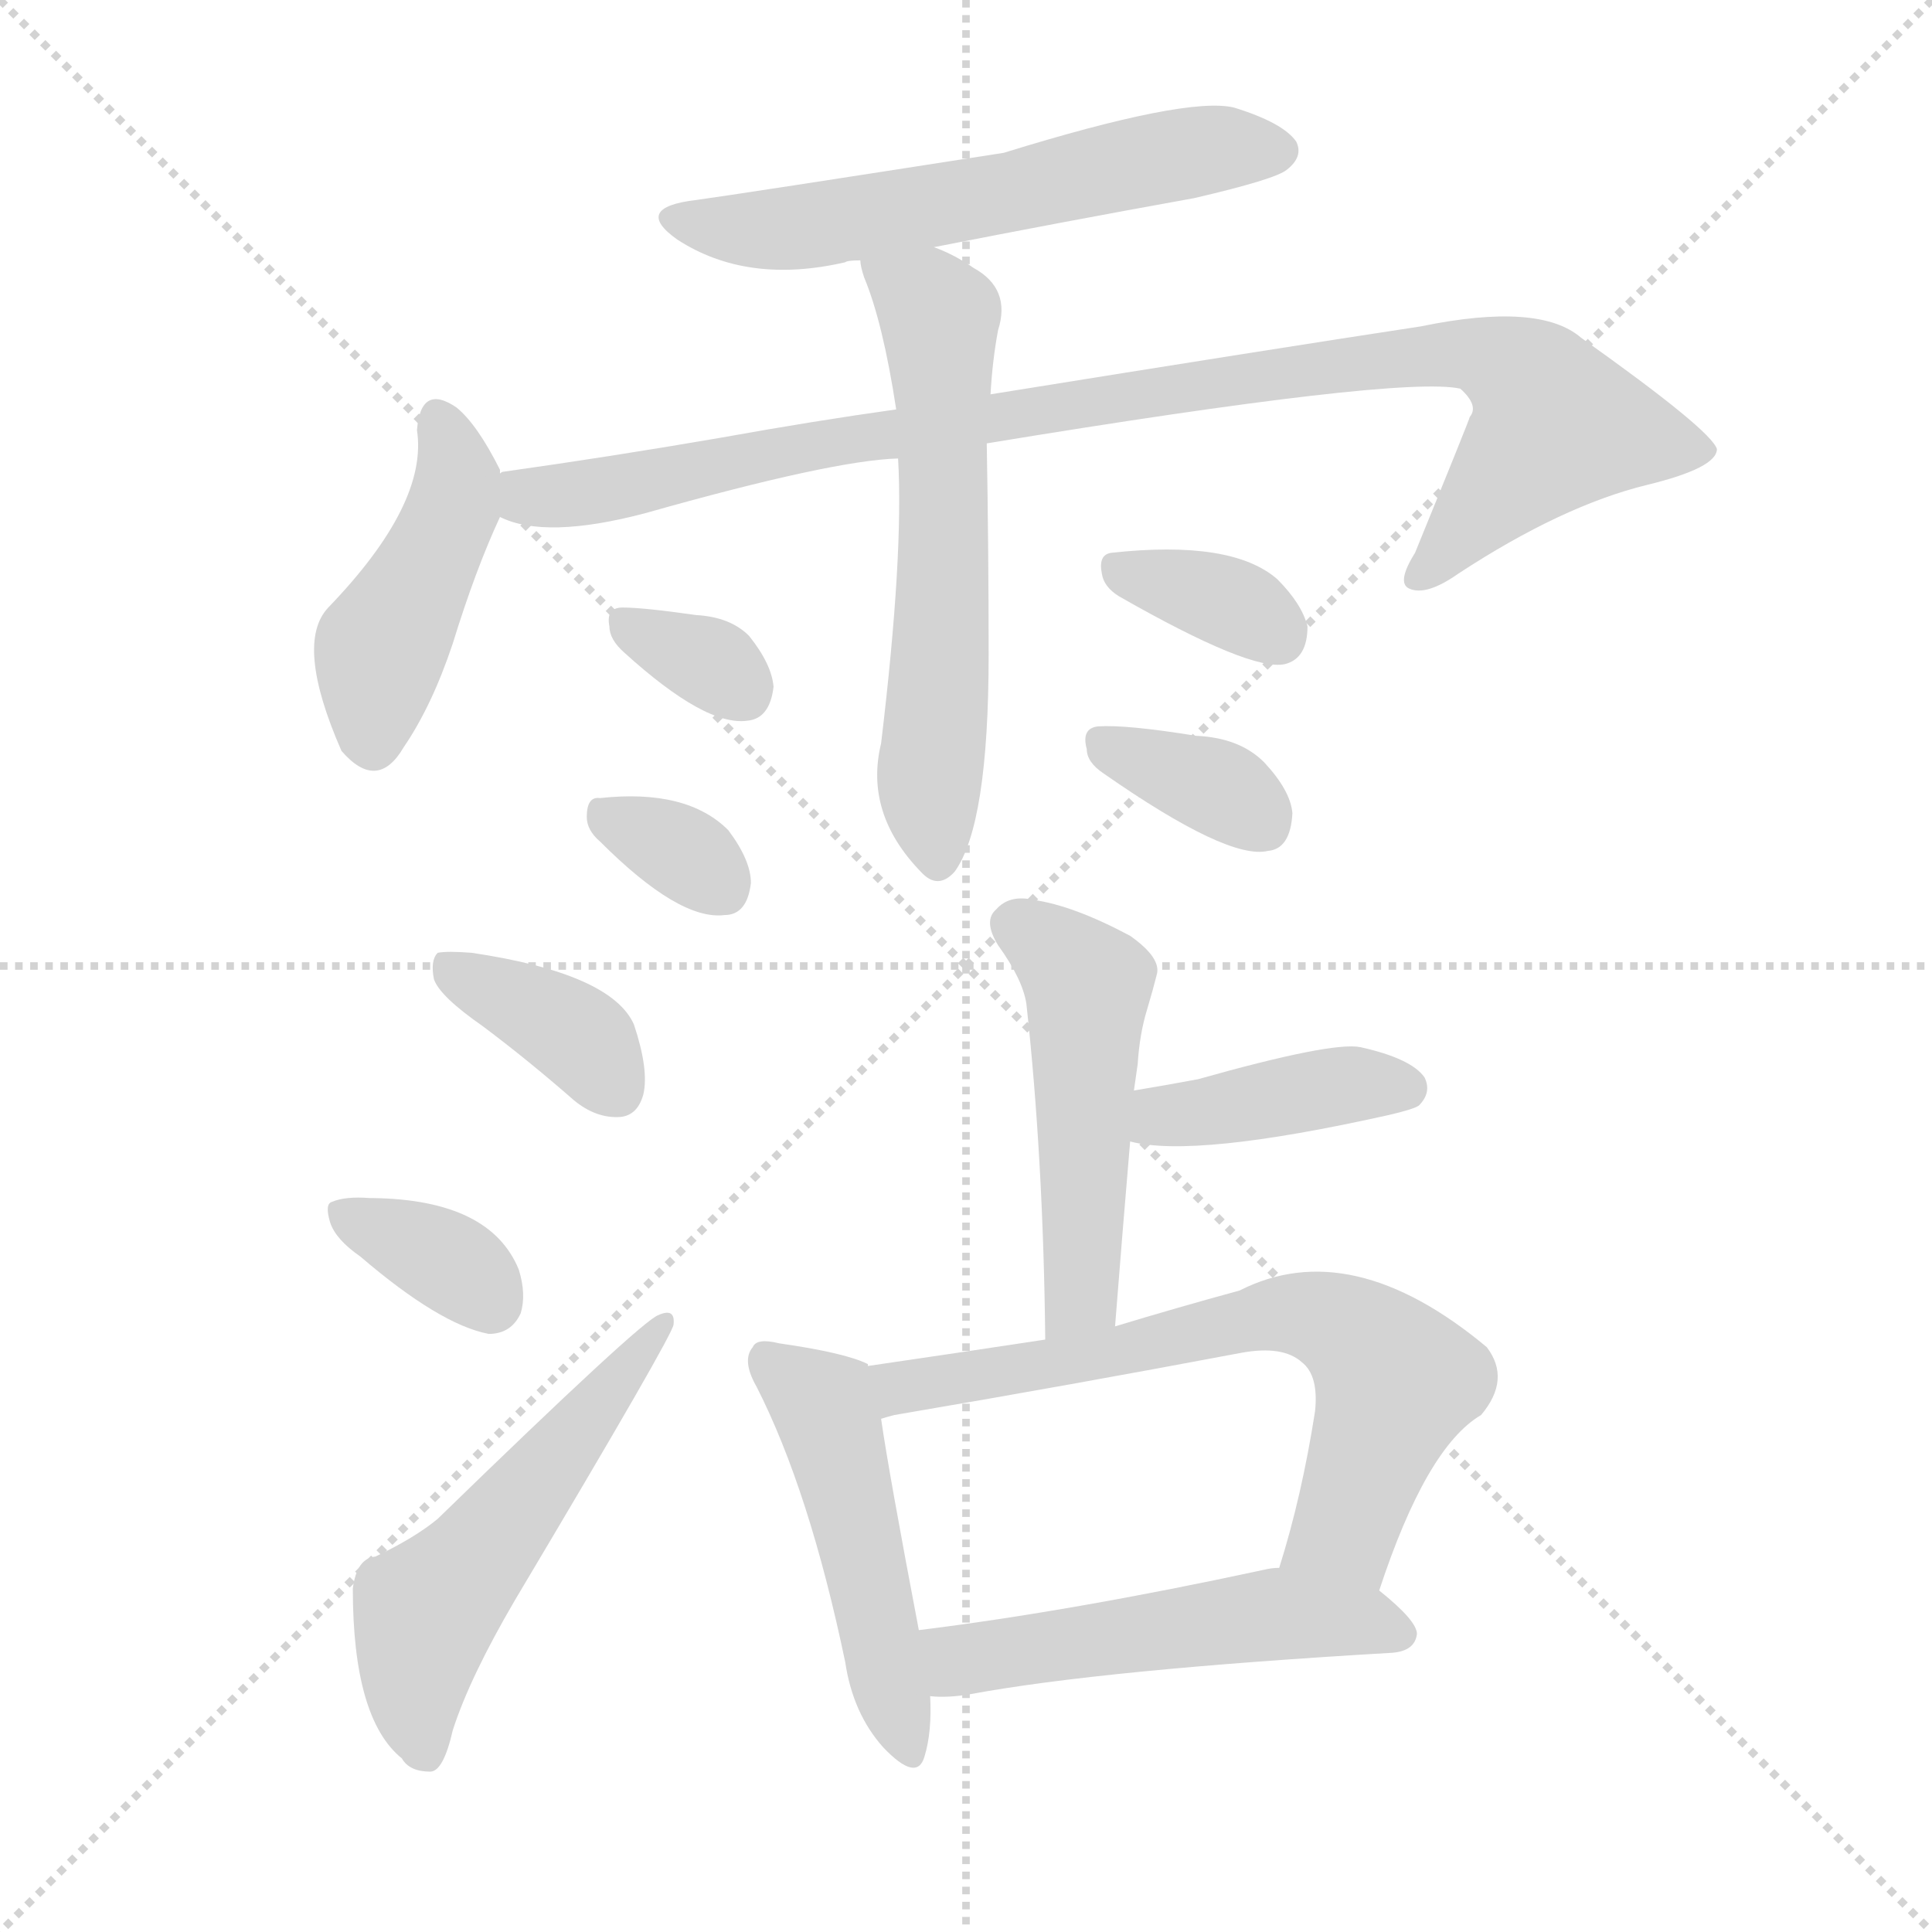 <svg version="1.1" viewBox="0 0 1024 1024" xmlns="http://www.w3.org/2000/svg">
  <g stroke="lightgray" stroke-dasharray="1,1" stroke-width="1" transform="scale(4, 4)">
    <line x1="0" y1="0" x2="256" y2="256"></line>
    <line x1="256" y1="0" x2="0" y2="256"></line>
    <line x1="128" y1="0" x2="128" y2="256"></line>
    <line x1="0" y1="128" x2="256" y2="128"></line>
  </g>
  <g transform="scale(1, -1) translate(0, -900)">
    <style type="text/css">@keyframes keyframes0 {from {stroke: black;stroke-dashoffset: 576;stroke-width: 128;}
	4% {animation-timing-function: step-end;stroke: black;stroke-dashoffset: 0;stroke-width: 128;}
	7% {stroke: black;stroke-width: 1024;}
	100% {stroke: black;stroke-width: 1024;}}
#make-me-a-hanzi-animation-0 {animation: keyframes0 11s both;animation-delay: 0s;animation-timing-function: linear;animation-iteration-count: infinite;}
@keyframes keyframes1 {from {stroke: black;stroke-dashoffset: 434;stroke-width: 128;}
	2% {animation-timing-function: step-end;stroke: black;stroke-dashoffset: 0;stroke-width: 128;}
	5% {stroke: black;stroke-width: 1024;}
	93% {stroke: black;stroke-width: 1024;}
	94% {stroke: lightgray;stroke-width: 1024;}
	to {stroke: lightgray;stroke-width: 1024;}}
#make-me-a-hanzi-animation-1 {animation: keyframes1 11s both;animation-delay: .77s;animation-timing-function: linear;animation-iteration-count: infinite;}
@keyframes keyframes2 {from {stroke: black;stroke-dashoffset: 945;stroke-width: 128;}
	6% {animation-timing-function: step-end;stroke: black;stroke-dashoffset: 0;stroke-width: 128;}
	9% {stroke: black;stroke-width: 1024;}
	88% {stroke: black;stroke-width: 1024;}
	89% {stroke: lightgray;stroke-width: 1024;}
	to {stroke: lightgray;stroke-width: 1024;}}
#make-me-a-hanzi-animation-2 {animation: keyframes2 11s both;animation-delay: 1.32s;animation-timing-function: linear;animation-iteration-count: infinite;}
@keyframes keyframes3 {from {stroke: black;stroke-dashoffset: 589;stroke-width: 128;}
	4% {animation-timing-function: step-end;stroke: black;stroke-dashoffset: 0;stroke-width: 128;}
	7% {stroke: black;stroke-width: 1024;}
	79% {stroke: black;stroke-width: 1024;}
	80% {stroke: lightgray;stroke-width: 1024;}
	to {stroke: lightgray;stroke-width: 1024;}}
#make-me-a-hanzi-animation-3 {animation: keyframes3 11s both;animation-delay: 2.31s;animation-timing-function: linear;animation-iteration-count: infinite;}
@keyframes keyframes4 {from {stroke: black;stroke-dashoffset: 325;stroke-width: 128;}
	2% {animation-timing-function: step-end;stroke: black;stroke-dashoffset: 0;stroke-width: 128;}
	5% {stroke: black;stroke-width: 1024;}
	72% {stroke: black;stroke-width: 1024;}
	73% {stroke: lightgray;stroke-width: 1024;}
	to {stroke: lightgray;stroke-width: 1024;}}
#make-me-a-hanzi-animation-4 {animation: keyframes4 11s both;animation-delay: 3.08s;animation-timing-function: linear;animation-iteration-count: infinite;}
@keyframes keyframes5 {from {stroke: black;stroke-dashoffset: 326;stroke-width: 128;}
	2% {animation-timing-function: step-end;stroke: black;stroke-dashoffset: 0;stroke-width: 128;}
	5% {stroke: black;stroke-width: 1024;}
	67% {stroke: black;stroke-width: 1024;}
	68% {stroke: lightgray;stroke-width: 1024;}
	to {stroke: lightgray;stroke-width: 1024;}}
#make-me-a-hanzi-animation-5 {animation: keyframes5 11s both;animation-delay: 3.63s;animation-timing-function: linear;animation-iteration-count: infinite;}
@keyframes keyframes6 {from {stroke: black;stroke-dashoffset: 344;stroke-width: 128;}
	2% {animation-timing-function: step-end;stroke: black;stroke-dashoffset: 0;stroke-width: 128;}
	5% {stroke: black;stroke-width: 1024;}
	62% {stroke: black;stroke-width: 1024;}
	63% {stroke: lightgray;stroke-width: 1024;}
	to {stroke: lightgray;stroke-width: 1024;}}
#make-me-a-hanzi-animation-6 {animation: keyframes6 11s both;animation-delay: 4.18s;animation-timing-function: linear;animation-iteration-count: infinite;}
@keyframes keyframes7 {from {stroke: black;stroke-dashoffset: 347;stroke-width: 128;}
	2% {animation-timing-function: step-end;stroke: black;stroke-dashoffset: 0;stroke-width: 128;}
	5% {stroke: black;stroke-width: 1024;}
	57% {stroke: black;stroke-width: 1024;}
	58% {stroke: lightgray;stroke-width: 1024;}
	to {stroke: lightgray;stroke-width: 1024;}}
#make-me-a-hanzi-animation-7 {animation: keyframes7 11s both;animation-delay: 4.73s;animation-timing-function: linear;animation-iteration-count: infinite;}
@keyframes keyframes8 {from {stroke: black;stroke-dashoffset: 370;stroke-width: 128;}
	2% {animation-timing-function: step-end;stroke: black;stroke-dashoffset: 0;stroke-width: 128;}
	5% {stroke: black;stroke-width: 1024;}
	52% {stroke: black;stroke-width: 1024;}
	53% {stroke: lightgray;stroke-width: 1024;}
	to {stroke: lightgray;stroke-width: 1024;}}
#make-me-a-hanzi-animation-8 {animation: keyframes8 11s both;animation-delay: 5.28s;animation-timing-function: linear;animation-iteration-count: infinite;}
@keyframes keyframes9 {from {stroke: black;stroke-dashoffset: 348;stroke-width: 128;}
	2% {animation-timing-function: step-end;stroke: black;stroke-dashoffset: 0;stroke-width: 128;}
	5% {stroke: black;stroke-width: 1024;}
	47% {stroke: black;stroke-width: 1024;}
	48% {stroke: lightgray;stroke-width: 1024;}
	to {stroke: lightgray;stroke-width: 1024;}}
#make-me-a-hanzi-animation-9 {animation: keyframes9 11s both;animation-delay: 5.83s;animation-timing-function: linear;animation-iteration-count: infinite;}
@keyframes keyframes10 {from {stroke: black;stroke-dashoffset: 530;stroke-width: 128;}
	3% {animation-timing-function: step-end;stroke: black;stroke-dashoffset: 0;stroke-width: 128;}
	6% {stroke: black;stroke-width: 1024;}
	42% {stroke: black;stroke-width: 1024;}
	43% {stroke: lightgray;stroke-width: 1024;}
	to {stroke: lightgray;stroke-width: 1024;}}
#make-me-a-hanzi-animation-10 {animation: keyframes10 11s both;animation-delay: 6.38s;animation-timing-function: linear;animation-iteration-count: infinite;}
@keyframes keyframes11 {from {stroke: black;stroke-dashoffset: 490;stroke-width: 128;}
	3% {animation-timing-function: step-end;stroke: black;stroke-dashoffset: 0;stroke-width: 128;}
	6% {stroke: black;stroke-width: 1024;}
	36% {stroke: black;stroke-width: 1024;}
	37% {stroke: lightgray;stroke-width: 1024;}
	to {stroke: lightgray;stroke-width: 1024;}}
#make-me-a-hanzi-animation-11 {animation: keyframes11 11s both;animation-delay: 7.04s;animation-timing-function: linear;animation-iteration-count: infinite;}
@keyframes keyframes12 {from {stroke: black;stroke-dashoffset: 399;stroke-width: 128;}
	2% {animation-timing-function: step-end;stroke: black;stroke-dashoffset: 0;stroke-width: 128;}
	5% {stroke: black;stroke-width: 1024;}
	30% {stroke: black;stroke-width: 1024;}
	31% {stroke: lightgray;stroke-width: 1024;}
	to {stroke: lightgray;stroke-width: 1024;}}
#make-me-a-hanzi-animation-12 {animation: keyframes12 11s both;animation-delay: 7.7s;animation-timing-function: linear;animation-iteration-count: infinite;}
@keyframes keyframes13 {from {stroke: black;stroke-dashoffset: 479;stroke-width: 128;}
	3% {animation-timing-function: step-end;stroke: black;stroke-dashoffset: 0;stroke-width: 128;}
	6% {stroke: black;stroke-width: 1024;}
	25% {stroke: black;stroke-width: 1024;}
	26% {stroke: lightgray;stroke-width: 1024;}
	to {stroke: lightgray;stroke-width: 1024;}}
#make-me-a-hanzi-animation-13 {animation: keyframes13 11s both;animation-delay: 8.25s;animation-timing-function: linear;animation-iteration-count: infinite;}
@keyframes keyframes14 {from {stroke: black;stroke-dashoffset: 661;stroke-width: 128;}
	4% {animation-timing-function: step-end;stroke: black;stroke-dashoffset: 0;stroke-width: 128;}
	7% {stroke: black;stroke-width: 1024;}
	19% {stroke: black;stroke-width: 1024;}
	20% {stroke: lightgray;stroke-width: 1024;}
	to {stroke: lightgray;stroke-width: 1024;}}
#make-me-a-hanzi-animation-14 {animation: keyframes14 11s both;animation-delay: 8.91s;animation-timing-function: linear;animation-iteration-count: infinite;}
@keyframes keyframes15 {from {stroke: black;stroke-dashoffset: 508;stroke-width: 128;}
	3% {animation-timing-function: step-end;stroke: black;stroke-dashoffset: 0;stroke-width: 128;}
	6% {stroke: black;stroke-width: 1024;}
	12% {stroke: black;stroke-width: 1024;}
	13% {stroke: lightgray;stroke-width: 1024;}
	to {stroke: lightgray;stroke-width: 1024;}}
#make-me-a-hanzi-animation-15 {animation: keyframes15 11s both;animation-delay: 9.68s;animation-timing-function: linear;animation-iteration-count: infinite;}</style>
    
      <path d="M 495 769 Q 561 782 633 795 Q 676 805 682 810 Q 691 817 687 825 Q 680 835 654 843 Q 629 849 532 819 Q 391 797 369 794 Q 335 790 359 773 Q 396 749 448 761 Q 449 762 456 762 L 495 769 Z" fill="lightgray"></path>
    
      <path d="M 265 649 L 265 651 Q 253 675 242 684 Q 223 697 221 672 Q 227 633 174 578 Q 156 559 181 502 Q 200 480 214 504 Q 229 526 240 559 Q 252 598 265 626 L 265 649 Z" fill="lightgray"></path>
    
      <path d="M 523 665 Q 742 701 774 694 Q 784 685 779 679 Q 779 678 750 607 Q 740 591 747 588 Q 756 584 773 596 Q 828 632 873 643 Q 910 652 910 662 Q 907 672 838 721 Q 816 740 753 727 Q 674 715 525 691 L 475 683 Q 432 677 382 668 Q 324 658 267 650 Q 266 650 265 649 C 235 644 236 633 265 626 Q 289 614 342 628 Q 441 656 476 657 L 523 665 Z" fill="lightgray"></path>
    
      <path d="M 476 657 Q 479 606 467 506 Q 458 469 488 438 Q 497 428 506 438 Q 524 463 524 553 Q 524 608 523 665 L 525 691 Q 526 709 529 725 Q 536 747 516 758 Q 506 765 495 769 C 468 781 449 789 456 762 Q 456 759 458 753 Q 468 729 475 683 L 476 657 Z" fill="lightgray"></path>
    
      <path d="M 331 554 Q 374 515 396 518 Q 408 519 410 536 Q 409 548 397 563 Q 387 573 369 574 Q 341 578 330 578 Q 321 578 323 568 Q 323 561 331 554 Z" fill="lightgray"></path>
    
      <path d="M 318 454 Q 360 412 384 415 Q 396 415 398 432 Q 398 444 386 460 Q 364 482 318 477 Q 311 478 311 467 Q 311 460 318 454 Z" fill="lightgray"></path>
    
      <path d="M 593 584 Q 663 544 681 548 Q 693 551 693 568 Q 690 580 677 593 Q 653 614 589 607 Q 582 606 584 596 Q 585 589 593 584 Z" fill="lightgray"></path>
    
      <path d="M 585 490 Q 651 444 672 449 Q 684 450 685 469 Q 684 481 670 496 Q 657 509 634 510 Q 597 516 582 515 Q 573 514 576 503 Q 576 496 585 490 Z" fill="lightgray"></path>
    
      <path d="M 256 356 Q 280 338 304 317 Q 316 307 329 308 Q 338 309 341 320 Q 344 333 336 357 Q 324 384 250 395 Q 237 396 232 395 Q 228 391 230 381 Q 233 372 256 356 Z" fill="lightgray"></path>
    
      <path d="M 191 234 Q 233 198 259 193 Q 271 193 276 204 Q 279 214 275 227 Q 260 264 198 265 L 196 265 Q 183 266 176 263 Q 172 262 175 252 Q 178 243 191 234 Z" fill="lightgray"></path>
    
      <path d="M 199 75 Q 189 74 187 58 Q 187 -11 213 -32 Q 217 -39 228 -39 Q 235 -39 240 -17 Q 249 11 273 52 Q 357 193 357 198 Q 358 207 349 203 Q 340 200 232 95 Q 220 85 199 75 Z" fill="lightgray"></path>
    
      <path d="M 591 197 Q 595 248 599 295 L 601 322 L 603 336 Q 604 352 608 365 Q 611 375 613 383 Q 616 392 599 404 Q 569 420 548 423 Q 535 426 528 418 Q 521 412 529 399 Q 542 381 544 368 Q 553 286 554 190 C 554 160 589 167 591 197 Z" fill="lightgray"></path>
    
      <path d="M 599 295 Q 633 286 736 309 Q 749 312 752 314 Q 759 321 755 329 Q 748 339 721 345 Q 706 348 635 328 Q 619 325 601 322 C 571 317 570 301 599 295 Z" fill="lightgray"></path>
    
      <path d="M 460 176 L 460 177 Q 448 183 413 188 Q 401 191 399 186 Q 393 179 401 165 Q 429 110 448 19 Q 452 -8 468 -26 Q 486 -45 490 -31 Q 494 -18 493 1 L 487 36 Q 471 120 467 148 L 460 176 Z" fill="lightgray"></path>
    
      <path d="M 731 57 Q 756 133 785 150 Q 801 169 788 186 Q 716 246 657 216 Q 624 207 591 197 L 554 190 Q 508 183 460 176 C 430 172 438 141 467 148 Q 470 149 474 150 Q 568 166 658 183 Q 680 187 690 178 Q 699 171 697 152 Q 690 107 678 69 C 669 40 721 29 731 57 Z" fill="lightgray"></path>
    
      <path d="M 493 1 Q 502 0 514 2 Q 584 15 738 24 Q 750 25 751 34 Q 751 41 731 57 L 678 69 Q 674 69 670 68 Q 568 46 487 36 C 457 32 463 2 493 1 Z" fill="lightgray"></path>
    
    
      <clipPath id="make-me-a-hanzi-clip-0">
        <path d="M 495 769 Q 561 782 633 795 Q 676 805 682 810 Q 691 817 687 825 Q 680 835 654 843 Q 629 849 532 819 Q 391 797 369 794 Q 335 790 359 773 Q 396 749 448 761 Q 449 762 456 762 L 495 769 Z"></path>
      </clipPath>
      <path clip-path="url(#make-me-a-hanzi-clip-15)" d="M 495 31 L 506 21 L 516 21 L 677 45 L 741 35" fill="none" id="make-me-a-hanzi-animation-15" stroke-dasharray="380 760" stroke-linecap="round"></path>
<path clip-path="url(#make-me-a-hanzi-clip-14)" d="M 469 156 L 486 167 L 557 176 L 670 203 L 703 201 L 740 168 L 713 90 L 686 74" fill="none" id="make-me-a-hanzi-animation-14" stroke-dasharray="533 1066" stroke-linecap="round"></path>
<path clip-path="url(#make-me-a-hanzi-clip-13)" d="M 407 179 L 436 155 L 480 -25" fill="none" id="make-me-a-hanzi-animation-13" stroke-dasharray="351 702" stroke-linecap="round"></path>
<path clip-path="url(#make-me-a-hanzi-clip-12)" d="M 605 301 L 621 309 L 712 325 L 745 323" fill="none" id="make-me-a-hanzi-animation-12" stroke-dasharray="271 542" stroke-linecap="round"></path>
<path clip-path="url(#make-me-a-hanzi-clip-11)" d="M 539 409 L 577 378 L 574 220 L 559 198" fill="none" id="make-me-a-hanzi-animation-11" stroke-dasharray="362 724" stroke-linecap="round"></path>
<path clip-path="url(#make-me-a-hanzi-clip-10)" d="M 225 -29 L 219 3 L 226 45 L 352 199" fill="none" id="make-me-a-hanzi-animation-10" stroke-dasharray="402 804" stroke-linecap="round"></path>
<path clip-path="url(#make-me-a-hanzi-clip-9)" d="M 182 257 L 246 226 L 260 210" fill="none" id="make-me-a-hanzi-animation-9" stroke-dasharray="220 440" stroke-linecap="round"></path>
<path clip-path="url(#make-me-a-hanzi-clip-8)" d="M 236 387 L 303 353 L 327 322" fill="none" id="make-me-a-hanzi-animation-8" stroke-dasharray="242 484" stroke-linecap="round"></path>
<path clip-path="url(#make-me-a-hanzi-clip-7)" d="M 587 505 L 645 483 L 668 466" fill="none" id="make-me-a-hanzi-animation-7" stroke-dasharray="219 438" stroke-linecap="round"></path>
<path clip-path="url(#make-me-a-hanzi-clip-6)" d="M 597 597 L 645 583 L 677 563" fill="none" id="make-me-a-hanzi-animation-6" stroke-dasharray="216 432" stroke-linecap="round"></path>
<path clip-path="url(#make-me-a-hanzi-clip-5)" d="M 324 466 L 360 449 L 383 430" fill="none" id="make-me-a-hanzi-animation-5" stroke-dasharray="198 396" stroke-linecap="round"></path>
<path clip-path="url(#make-me-a-hanzi-clip-4)" d="M 334 568 L 373 551 L 393 534" fill="none" id="make-me-a-hanzi-animation-4" stroke-dasharray="197 394" stroke-linecap="round"></path>
<path clip-path="url(#make-me-a-hanzi-clip-3)" d="M 463 759 L 498 731 L 499 543 L 492 486 L 497 444" fill="none" id="make-me-a-hanzi-animation-3" stroke-dasharray="461 922" stroke-linecap="round"></path>
<path clip-path="url(#make-me-a-hanzi-clip-2)" d="M 269 643 L 284 636 L 311 638 L 455 669 L 561 681 L 574 688 L 585 685 L 643 698 L 783 713 L 814 693 L 823 672 L 753 594" fill="none" id="make-me-a-hanzi-animation-2" stroke-dasharray="817 1634" stroke-linecap="round"></path>
<path clip-path="url(#make-me-a-hanzi-clip-1)" d="M 232 676 L 240 661 L 240 630 L 202 556 L 198 509" fill="none" id="make-me-a-hanzi-animation-1" stroke-dasharray="306 612" stroke-linecap="round"></path>
<path clip-path="url(#make-me-a-hanzi-clip-0)" d="M 361 785 L 384 778 L 422 779 L 648 822 L 676 820" fill="none" id="make-me-a-hanzi-animation-0" stroke-dasharray="448 896" stroke-linecap="round"></path>
    
      <clipPath id="make-me-a-hanzi-clip-1">
        <path d="M 265 649 L 265 651 Q 253 675 242 684 Q 223 697 221 672 Q 227 633 174 578 Q 156 559 181 502 Q 200 480 214 504 Q 229 526 240 559 Q 252 598 265 626 L 265 649 Z"></path>
      </clipPath>
      
    
      <clipPath id="make-me-a-hanzi-clip-2">
        <path d="M 523 665 Q 742 701 774 694 Q 784 685 779 679 Q 779 678 750 607 Q 740 591 747 588 Q 756 584 773 596 Q 828 632 873 643 Q 910 652 910 662 Q 907 672 838 721 Q 816 740 753 727 Q 674 715 525 691 L 475 683 Q 432 677 382 668 Q 324 658 267 650 Q 266 650 265 649 C 235 644 236 633 265 626 Q 289 614 342 628 Q 441 656 476 657 L 523 665 Z"></path>
      </clipPath>
      
    
      <clipPath id="make-me-a-hanzi-clip-3">
        <path d="M 476 657 Q 479 606 467 506 Q 458 469 488 438 Q 497 428 506 438 Q 524 463 524 553 Q 524 608 523 665 L 525 691 Q 526 709 529 725 Q 536 747 516 758 Q 506 765 495 769 C 468 781 449 789 456 762 Q 456 759 458 753 Q 468 729 475 683 L 476 657 Z"></path>
      </clipPath>
      
    
      <clipPath id="make-me-a-hanzi-clip-4">
        <path d="M 331 554 Q 374 515 396 518 Q 408 519 410 536 Q 409 548 397 563 Q 387 573 369 574 Q 341 578 330 578 Q 321 578 323 568 Q 323 561 331 554 Z"></path>
      </clipPath>
      
    
      <clipPath id="make-me-a-hanzi-clip-5">
        <path d="M 318 454 Q 360 412 384 415 Q 396 415 398 432 Q 398 444 386 460 Q 364 482 318 477 Q 311 478 311 467 Q 311 460 318 454 Z"></path>
      </clipPath>
      
    
      <clipPath id="make-me-a-hanzi-clip-6">
        <path d="M 593 584 Q 663 544 681 548 Q 693 551 693 568 Q 690 580 677 593 Q 653 614 589 607 Q 582 606 584 596 Q 585 589 593 584 Z"></path>
      </clipPath>
      
    
      <clipPath id="make-me-a-hanzi-clip-7">
        <path d="M 585 490 Q 651 444 672 449 Q 684 450 685 469 Q 684 481 670 496 Q 657 509 634 510 Q 597 516 582 515 Q 573 514 576 503 Q 576 496 585 490 Z"></path>
      </clipPath>
      
    
      <clipPath id="make-me-a-hanzi-clip-8">
        <path d="M 256 356 Q 280 338 304 317 Q 316 307 329 308 Q 338 309 341 320 Q 344 333 336 357 Q 324 384 250 395 Q 237 396 232 395 Q 228 391 230 381 Q 233 372 256 356 Z"></path>
      </clipPath>
      
    
      <clipPath id="make-me-a-hanzi-clip-9">
        <path d="M 191 234 Q 233 198 259 193 Q 271 193 276 204 Q 279 214 275 227 Q 260 264 198 265 L 196 265 Q 183 266 176 263 Q 172 262 175 252 Q 178 243 191 234 Z"></path>
      </clipPath>
      
    
      <clipPath id="make-me-a-hanzi-clip-10">
        <path d="M 199 75 Q 189 74 187 58 Q 187 -11 213 -32 Q 217 -39 228 -39 Q 235 -39 240 -17 Q 249 11 273 52 Q 357 193 357 198 Q 358 207 349 203 Q 340 200 232 95 Q 220 85 199 75 Z"></path>
      </clipPath>
      
    
      <clipPath id="make-me-a-hanzi-clip-11">
        <path d="M 591 197 Q 595 248 599 295 L 601 322 L 603 336 Q 604 352 608 365 Q 611 375 613 383 Q 616 392 599 404 Q 569 420 548 423 Q 535 426 528 418 Q 521 412 529 399 Q 542 381 544 368 Q 553 286 554 190 C 554 160 589 167 591 197 Z"></path>
      </clipPath>
      
    
      <clipPath id="make-me-a-hanzi-clip-12">
        <path d="M 599 295 Q 633 286 736 309 Q 749 312 752 314 Q 759 321 755 329 Q 748 339 721 345 Q 706 348 635 328 Q 619 325 601 322 C 571 317 570 301 599 295 Z"></path>
      </clipPath>
      
    
      <clipPath id="make-me-a-hanzi-clip-13">
        <path d="M 460 176 L 460 177 Q 448 183 413 188 Q 401 191 399 186 Q 393 179 401 165 Q 429 110 448 19 Q 452 -8 468 -26 Q 486 -45 490 -31 Q 494 -18 493 1 L 487 36 Q 471 120 467 148 L 460 176 Z"></path>
      </clipPath>
      
    
      <clipPath id="make-me-a-hanzi-clip-14">
        <path d="M 731 57 Q 756 133 785 150 Q 801 169 788 186 Q 716 246 657 216 Q 624 207 591 197 L 554 190 Q 508 183 460 176 C 430 172 438 141 467 148 Q 470 149 474 150 Q 568 166 658 183 Q 680 187 690 178 Q 699 171 697 152 Q 690 107 678 69 C 669 40 721 29 731 57 Z"></path>
      </clipPath>
      
    
      <clipPath id="make-me-a-hanzi-clip-15">
        <path d="M 493 1 Q 502 0 514 2 Q 584 15 738 24 Q 750 25 751 34 Q 751 41 731 57 L 678 69 Q 674 69 670 68 Q 568 46 487 36 C 457 32 463 2 493 1 Z"></path>
      </clipPath>
      
    
  </g>
</svg>